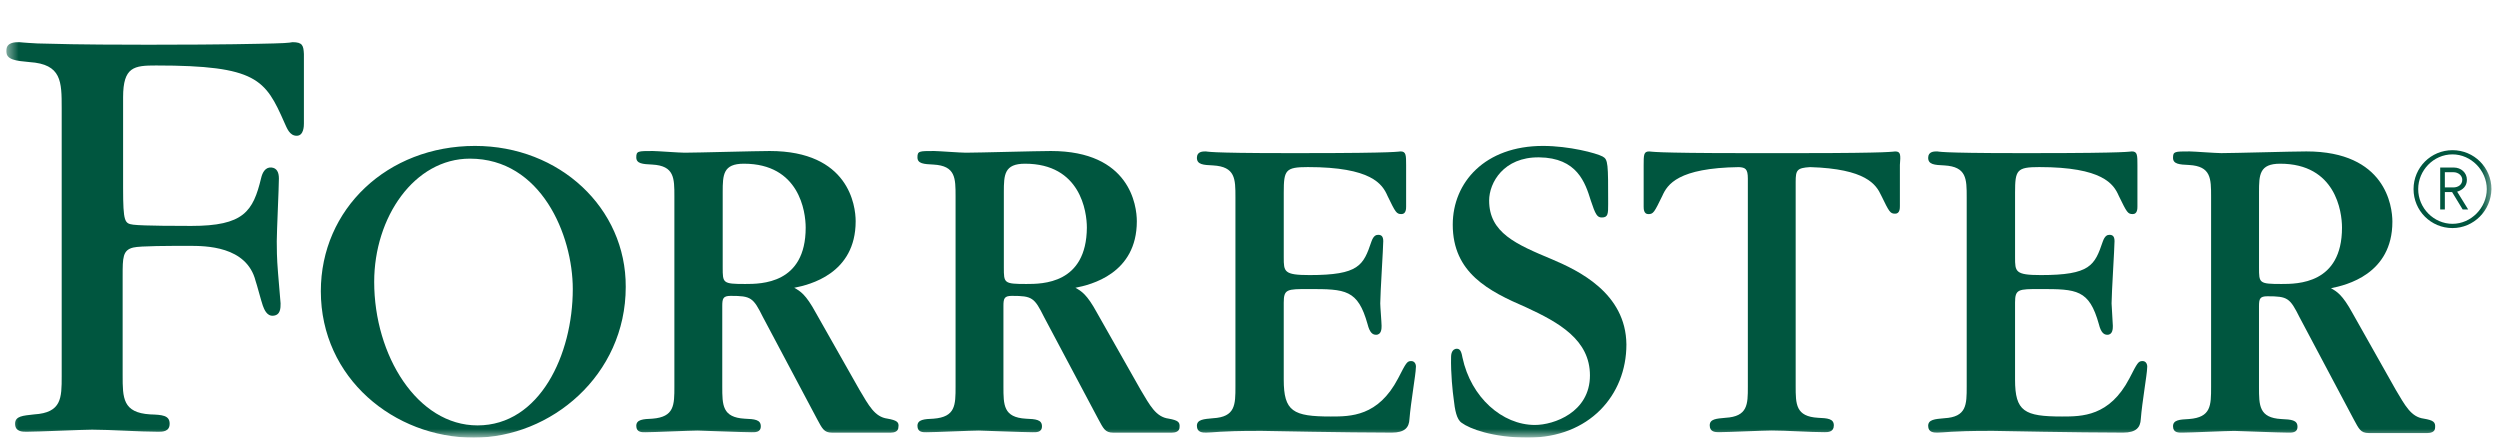<svg width="201" height="36" viewBox="0 0 201 36" fill="none" xmlns="http://www.w3.org/2000/svg">
<g clip-path="url(#clip0_1052_10206)">
<mask id="mask0_1052_10206" style="mask-type:luminance" maskUnits="userSpaceOnUse" x="0" y="0" width="201" height="36">
<path d="M200.5 0.602H0.5V35.188H200.5V0.602Z" fill="white"/>
</mask>
<g mask="url(#mask0_1052_10206)">
<path d="M197.181 18.337C195.446 18.337 194.049 16.941 194.049 15.205C194.049 13.469 195.446 12.074 197.181 12.074C198.915 12.074 200.312 13.469 200.312 15.205C200.279 16.941 198.882 18.337 197.181 18.337ZM197.181 12.412C195.647 12.412 194.423 13.707 194.423 15.203C194.423 16.735 195.682 17.995 197.181 17.995C198.677 17.995 199.938 16.704 199.938 15.203C199.938 13.707 198.677 12.412 197.181 12.412ZM197.998 16.839L197.148 15.442H196.566V16.839H196.192V13.469H197.282C197.864 13.469 198.339 13.877 198.339 14.457C198.339 14.969 197.998 15.275 197.556 15.411L198.441 16.841L197.998 16.839ZM197.249 13.845H196.566V15.069H197.249C197.656 15.069 197.966 14.83 197.966 14.456C197.965 14.117 197.655 13.845 197.249 13.845Z" fill="#00563F"/>
<path d="M152.378 12.176C152.274 12.176 152.238 12.21 151.288 12.244C150.3 12.277 148.494 12.311 144.747 12.311H143.013H141.956H140.22C136.508 12.311 134.673 12.277 133.682 12.244C132.729 12.21 132.697 12.176 132.593 12.176C132.15 12.176 132.15 12.45 132.15 13.301V16.602C132.15 16.771 132.15 17.215 132.524 17.215C132.933 17.215 133.001 17.078 133.649 15.75C134.056 14.832 134.908 13.502 139.814 13.436C140.321 13.469 140.527 13.571 140.527 14.355V31.107C140.527 32.502 140.527 33.489 138.724 33.591C137.974 33.659 137.462 33.69 137.462 34.202C137.462 34.747 137.939 34.747 138.21 34.747C138.894 34.747 141.819 34.612 142.434 34.612C143.626 34.612 145.497 34.747 146.691 34.747C146.959 34.747 147.44 34.747 147.44 34.202C147.44 33.659 146.929 33.623 146.178 33.591C144.372 33.489 144.372 32.501 144.372 31.036V14.627C144.372 13.672 144.477 13.502 145.53 13.436C150.025 13.571 150.84 14.832 151.25 15.717C151.897 17.045 151.966 17.18 152.375 17.18C152.751 17.18 152.751 16.738 152.751 16.57V13.265C152.819 12.45 152.819 12.176 152.378 12.176Z" fill="#00563F"/>
<path d="M113.462 29.029C113.123 29.029 113.055 29.164 112.407 30.424C110.808 33.487 108.595 33.487 106.995 33.487C103.962 33.487 103.213 33.08 103.213 30.523V24.326C103.213 23.239 103.485 23.239 105.222 23.239C108.183 23.239 109.171 23.271 109.953 26.065C110.123 26.746 110.36 26.916 110.632 26.916C111.079 26.916 111.079 26.404 111.079 26.201C111.079 25.925 110.972 24.668 110.972 24.392C110.972 23.613 111.214 19.902 111.214 19.391C111.214 18.983 111.046 18.88 110.807 18.88C110.635 18.88 110.429 18.947 110.261 19.426C109.613 21.332 109.274 22.116 105.291 22.116C103.214 22.116 103.214 21.842 103.214 20.683V15.477C103.214 13.672 103.348 13.433 105.153 13.433C110.259 13.433 111.145 14.797 111.556 15.749C112.202 17.077 112.27 17.212 112.677 17.212C113.052 17.212 113.052 16.77 113.052 16.599V13.299C113.052 12.483 113.052 12.174 112.608 12.174C112.506 12.174 112.473 12.209 111.52 12.242C110.533 12.275 108.694 12.31 104.983 12.31H103.246C100.183 12.31 98.649 12.275 97.831 12.242C97.049 12.209 97.014 12.174 96.945 12.174C96.707 12.174 96.231 12.174 96.231 12.686C96.231 13.23 96.742 13.265 97.526 13.299C99.329 13.402 99.329 14.388 99.329 15.854V31.074C99.329 32.537 99.329 33.523 97.526 33.626C96.774 33.693 96.231 33.728 96.231 34.239C96.231 34.782 96.707 34.782 96.98 34.782C97.219 34.782 97.526 34.75 98.105 34.714C98.683 34.678 99.568 34.644 101.067 34.644H101.509C101.714 34.644 103.419 34.678 105.458 34.714C107.535 34.746 110.053 34.782 111.891 34.782C112.95 34.782 113.288 34.374 113.321 33.692C113.425 32.364 113.834 30.05 113.834 29.574C113.873 29.334 113.769 29.029 113.462 29.029Z" fill="#00563F"/>
<path d="M172.261 29.029C171.918 29.029 171.852 29.164 171.204 30.424C169.604 33.487 167.389 33.487 165.789 33.487C162.757 33.487 162.01 33.08 162.01 30.523V24.326C162.01 23.239 162.283 23.239 164.017 23.239C166.98 23.239 167.969 23.271 168.75 26.065C168.918 26.746 169.159 26.916 169.429 26.916C169.873 26.916 169.873 26.404 169.873 26.201C169.873 25.925 169.771 24.668 169.771 24.392C169.771 23.613 170.008 19.902 170.008 19.391C170.008 18.983 169.841 18.88 169.602 18.88C169.431 18.88 169.229 18.947 169.061 19.426C168.411 21.332 168.071 22.116 164.086 22.116C162.011 22.116 162.011 21.842 162.011 20.683V15.477C162.011 13.672 162.147 13.433 163.951 13.433C169.059 13.433 169.941 14.797 170.351 15.749C171.001 17.077 171.065 17.212 171.474 17.212C171.849 17.212 171.849 16.77 171.849 16.599V13.299C171.849 12.483 171.849 12.174 171.407 12.174C171.304 12.174 171.27 12.209 170.315 12.242C169.33 12.275 167.489 12.31 163.78 12.31H162.043C158.978 12.31 157.447 12.275 156.626 12.242C155.844 12.209 155.81 12.174 155.745 12.174C155.504 12.174 155.025 12.174 155.025 12.686C155.025 13.23 155.538 13.265 156.32 13.299C158.123 13.402 158.123 14.388 158.123 15.854V31.074C158.123 32.537 158.123 33.523 156.32 33.626C155.571 33.693 155.025 33.728 155.025 34.239C155.025 34.782 155.503 34.782 155.774 34.782C156.014 34.782 156.32 34.75 156.9 34.714C157.476 34.68 158.362 34.644 159.861 34.644H160.307C160.51 34.644 162.208 34.678 164.255 34.714C166.332 34.746 168.853 34.782 170.691 34.782C171.745 34.782 172.085 34.374 172.12 33.692C172.22 32.364 172.631 30.05 172.631 29.574C172.667 29.334 172.568 29.029 172.261 29.029Z" fill="#00563F"/>
<path d="M124.799 20.856C121.871 19.633 119.727 18.711 119.727 16.123C119.727 14.695 120.886 12.618 123.745 12.651C126.808 12.684 127.456 14.695 127.9 16.123C128.273 17.248 128.411 17.486 128.786 17.486C129.296 17.486 129.296 17.179 129.296 16.395C129.296 13.161 129.296 12.822 128.85 12.583C128.342 12.31 126.165 11.732 124.053 11.732C119.389 11.732 116.801 14.66 116.801 18.063C116.801 21.946 119.693 23.41 122.689 24.704C125.344 25.928 127.832 27.323 127.832 30.185C127.832 33.149 124.936 34.167 123.407 34.167C120.786 34.167 118.267 31.955 117.584 28.753C117.518 28.412 117.447 28.039 117.142 28.039C116.697 28.039 116.667 28.55 116.667 28.683C116.632 30.014 116.802 31.579 116.873 32.054C116.972 32.97 117.109 33.722 117.52 33.995C118.163 34.471 120.004 35.185 122.862 35.185C127.766 35.185 130.763 31.783 130.763 27.698C130.724 23.546 126.876 21.743 124.799 20.856Z" fill="#00563F"/>
<path d="M38.189 11.732C31.142 11.732 25.795 16.806 25.795 23.41C25.795 30.424 31.718 35.188 38.086 35.188C44.282 35.188 50.309 30.183 50.309 23.069C50.342 16.735 44.998 11.732 38.189 11.732ZM38.392 34.202C33.557 34.202 30.085 28.586 30.085 22.662C30.085 17.451 33.319 12.755 37.78 12.755C43.498 12.755 46.052 18.884 46.052 23.241C46.052 28.516 43.396 34.202 38.392 34.202Z" fill="#00563F"/>
<path d="M23.514 3.391C23.446 3.391 23.411 3.459 22.014 3.493C20.653 3.526 17.93 3.594 12.517 3.594H11.395C6.253 3.594 4.347 3.525 3.019 3.493C1.724 3.426 1.656 3.391 1.556 3.391C1.181 3.391 0.5 3.391 0.5 4.107C0.5 4.821 1.283 4.89 2.374 4.992C4.96 5.162 4.96 6.558 4.96 8.702V22.729V30.254C4.96 31.989 4.96 33.182 2.747 33.317C1.828 33.42 1.214 33.453 1.214 34.066C1.214 34.713 1.793 34.713 2.133 34.713C2.986 34.713 6.661 34.546 7.41 34.546C8.874 34.546 11.258 34.713 12.721 34.713C13.062 34.713 13.64 34.713 13.64 34.066C13.64 33.385 13.028 33.349 12.074 33.317C9.861 33.182 9.861 31.989 9.861 30.186V22.761V22.185C9.861 20.719 9.861 20.108 10.712 19.902C11.256 19.767 13.674 19.767 15.205 19.767C16.5 19.767 19.837 19.767 20.551 22.593C20.653 22.866 20.995 24.192 21.129 24.568C21.231 24.836 21.435 25.417 21.947 25.385C22.559 25.35 22.559 24.771 22.559 24.395L22.354 21.946C22.252 20.753 22.252 19.869 22.252 19.394C22.252 18.609 22.423 15.068 22.423 14.353C22.423 13.842 22.252 13.502 21.811 13.466C21.333 13.433 21.096 13.874 20.995 14.316C20.347 17.006 19.596 18.164 15.377 18.164C14.595 18.164 11.495 18.164 10.712 18.065C10.032 17.962 9.897 17.895 9.897 15.104V7.817C9.897 5.365 10.783 5.265 12.551 5.265C20.655 5.265 21.336 6.388 22.867 9.86C23.071 10.302 23.274 10.916 23.855 10.916C24.434 10.916 24.434 10.099 24.434 9.928V4.344C24.399 3.665 24.333 3.391 23.514 3.391Z" fill="#00563F"/>
<path d="M71.348 33.657C70.327 33.522 69.849 32.6 69.1 31.34L65.593 25.149C64.777 23.648 64.336 23.41 63.858 23.137C65.083 22.899 68.795 22.015 68.795 17.791C68.795 16.532 68.249 12.141 61.883 12.141C60.793 12.141 56.028 12.277 55.04 12.277C54.598 12.277 52.828 12.141 52.485 12.141C51.294 12.141 51.157 12.141 51.157 12.651C51.157 13.162 51.668 13.195 52.452 13.232C54.22 13.332 54.22 14.32 54.22 15.787V31.074C54.22 32.568 54.22 33.523 52.452 33.662C51.702 33.693 51.157 33.729 51.157 34.241C51.157 34.783 51.635 34.752 51.907 34.752C52.554 34.752 55.482 34.617 56.094 34.617C56.231 34.617 59.738 34.752 60.417 34.752C60.689 34.752 61.168 34.783 61.168 34.274C61.168 33.731 60.656 33.695 59.873 33.663C58.07 33.558 58.07 32.57 58.07 31.075V24.605C58.07 23.994 58.138 23.788 58.751 23.788C60.386 23.788 60.557 23.923 61.339 25.492L65.695 33.695C66.103 34.444 66.24 34.785 66.886 34.785C67.228 34.785 71.177 34.785 71.619 34.785C71.856 34.785 72.231 34.717 72.231 34.341C72.302 33.931 72.095 33.792 71.348 33.657ZM59.907 22.832C58.105 22.832 58.105 22.761 58.105 21.504V15.444C58.105 14.047 58.138 13.162 59.807 13.162C64.265 13.162 64.777 17.009 64.777 18.304C64.777 22.832 61.202 22.832 59.907 22.832Z" fill="#00563F"/>
<path d="M93.954 33.657C92.935 33.522 92.456 32.6 91.706 31.34L88.199 25.149C87.383 23.648 86.942 23.41 86.465 23.137C87.689 22.899 91.401 22.015 91.401 17.791C91.401 16.532 90.856 12.141 84.491 12.141C83.399 12.141 78.635 12.277 77.646 12.277C77.204 12.277 75.434 12.141 75.093 12.141C73.9 12.141 73.763 12.141 73.763 12.651C73.763 13.162 74.275 13.195 75.058 13.232C76.828 13.332 76.828 14.32 76.828 15.787V31.074C76.828 32.568 76.828 33.523 75.058 33.662C74.308 33.693 73.763 33.729 73.763 34.241C73.763 34.783 74.241 34.752 74.515 34.752C75.162 34.752 78.088 34.617 78.7 34.617C78.837 34.617 82.345 34.752 83.025 34.752C83.3 34.752 83.774 34.783 83.774 34.274C83.774 33.731 83.262 33.695 82.481 33.663C80.676 33.558 80.676 32.57 80.676 31.075V24.605C80.676 23.994 80.745 23.788 81.356 23.788C82.992 23.788 83.162 23.923 83.944 25.492L88.302 33.695C88.709 34.444 88.844 34.785 89.493 34.785C89.832 34.785 93.783 34.785 94.223 34.785C94.462 34.785 94.837 34.717 94.837 34.341C94.874 33.931 94.704 33.792 93.954 33.657ZM82.515 22.832C80.709 22.832 80.709 22.761 80.709 21.504V15.444C80.709 14.047 80.744 13.162 82.411 13.162C86.87 13.162 87.384 17.009 87.384 18.304C87.35 22.832 83.81 22.832 82.515 22.832Z" fill="#00563F"/>
<path d="M194.865 33.657C193.844 33.522 193.368 32.6 192.619 31.34L189.145 25.18C188.327 23.683 187.885 23.445 187.411 23.171C188.634 22.931 192.348 22.047 192.348 17.826C192.348 16.567 191.802 12.174 185.434 12.174C184.344 12.174 179.578 12.311 178.592 12.311C178.148 12.311 176.377 12.174 176.038 12.174C174.846 12.174 174.711 12.174 174.711 12.686C174.711 13.195 175.22 13.23 176.002 13.265C177.772 13.365 177.772 14.355 177.772 15.818V31.105C177.772 32.6 177.772 33.555 176.002 33.69C175.253 33.728 174.711 33.761 174.711 34.272C174.711 34.815 175.184 34.783 175.459 34.783C176.106 34.783 179.034 34.645 179.644 34.645C179.783 34.645 183.29 34.783 183.969 34.783C184.243 34.783 184.718 34.815 184.718 34.308C184.718 33.762 184.21 33.729 183.425 33.692C181.623 33.593 181.623 32.602 181.623 31.107V24.639C181.623 24.023 181.688 23.82 182.302 23.82C183.938 23.82 184.108 23.958 184.891 25.523L189.247 33.729C189.655 34.478 189.792 34.816 190.438 34.816C190.783 34.816 194.73 34.816 195.171 34.816C195.408 34.816 195.783 34.749 195.783 34.373C195.82 33.931 195.647 33.792 194.865 33.657ZM183.426 22.832C181.625 22.832 181.625 22.761 181.625 21.504V15.444C181.625 14.047 181.658 13.162 183.324 13.162C187.787 13.162 188.297 17.009 188.297 18.304C188.296 22.832 184.72 22.832 183.426 22.832Z" fill="#00563F"/>
</g>
</g>
<defs>
<clipPath id="clip0_1052_10206">
<rect width="200" height="34.587" fill="white" transform="translate(0.5 0.602)"/>
</clipPath>
</defs>
</svg>
